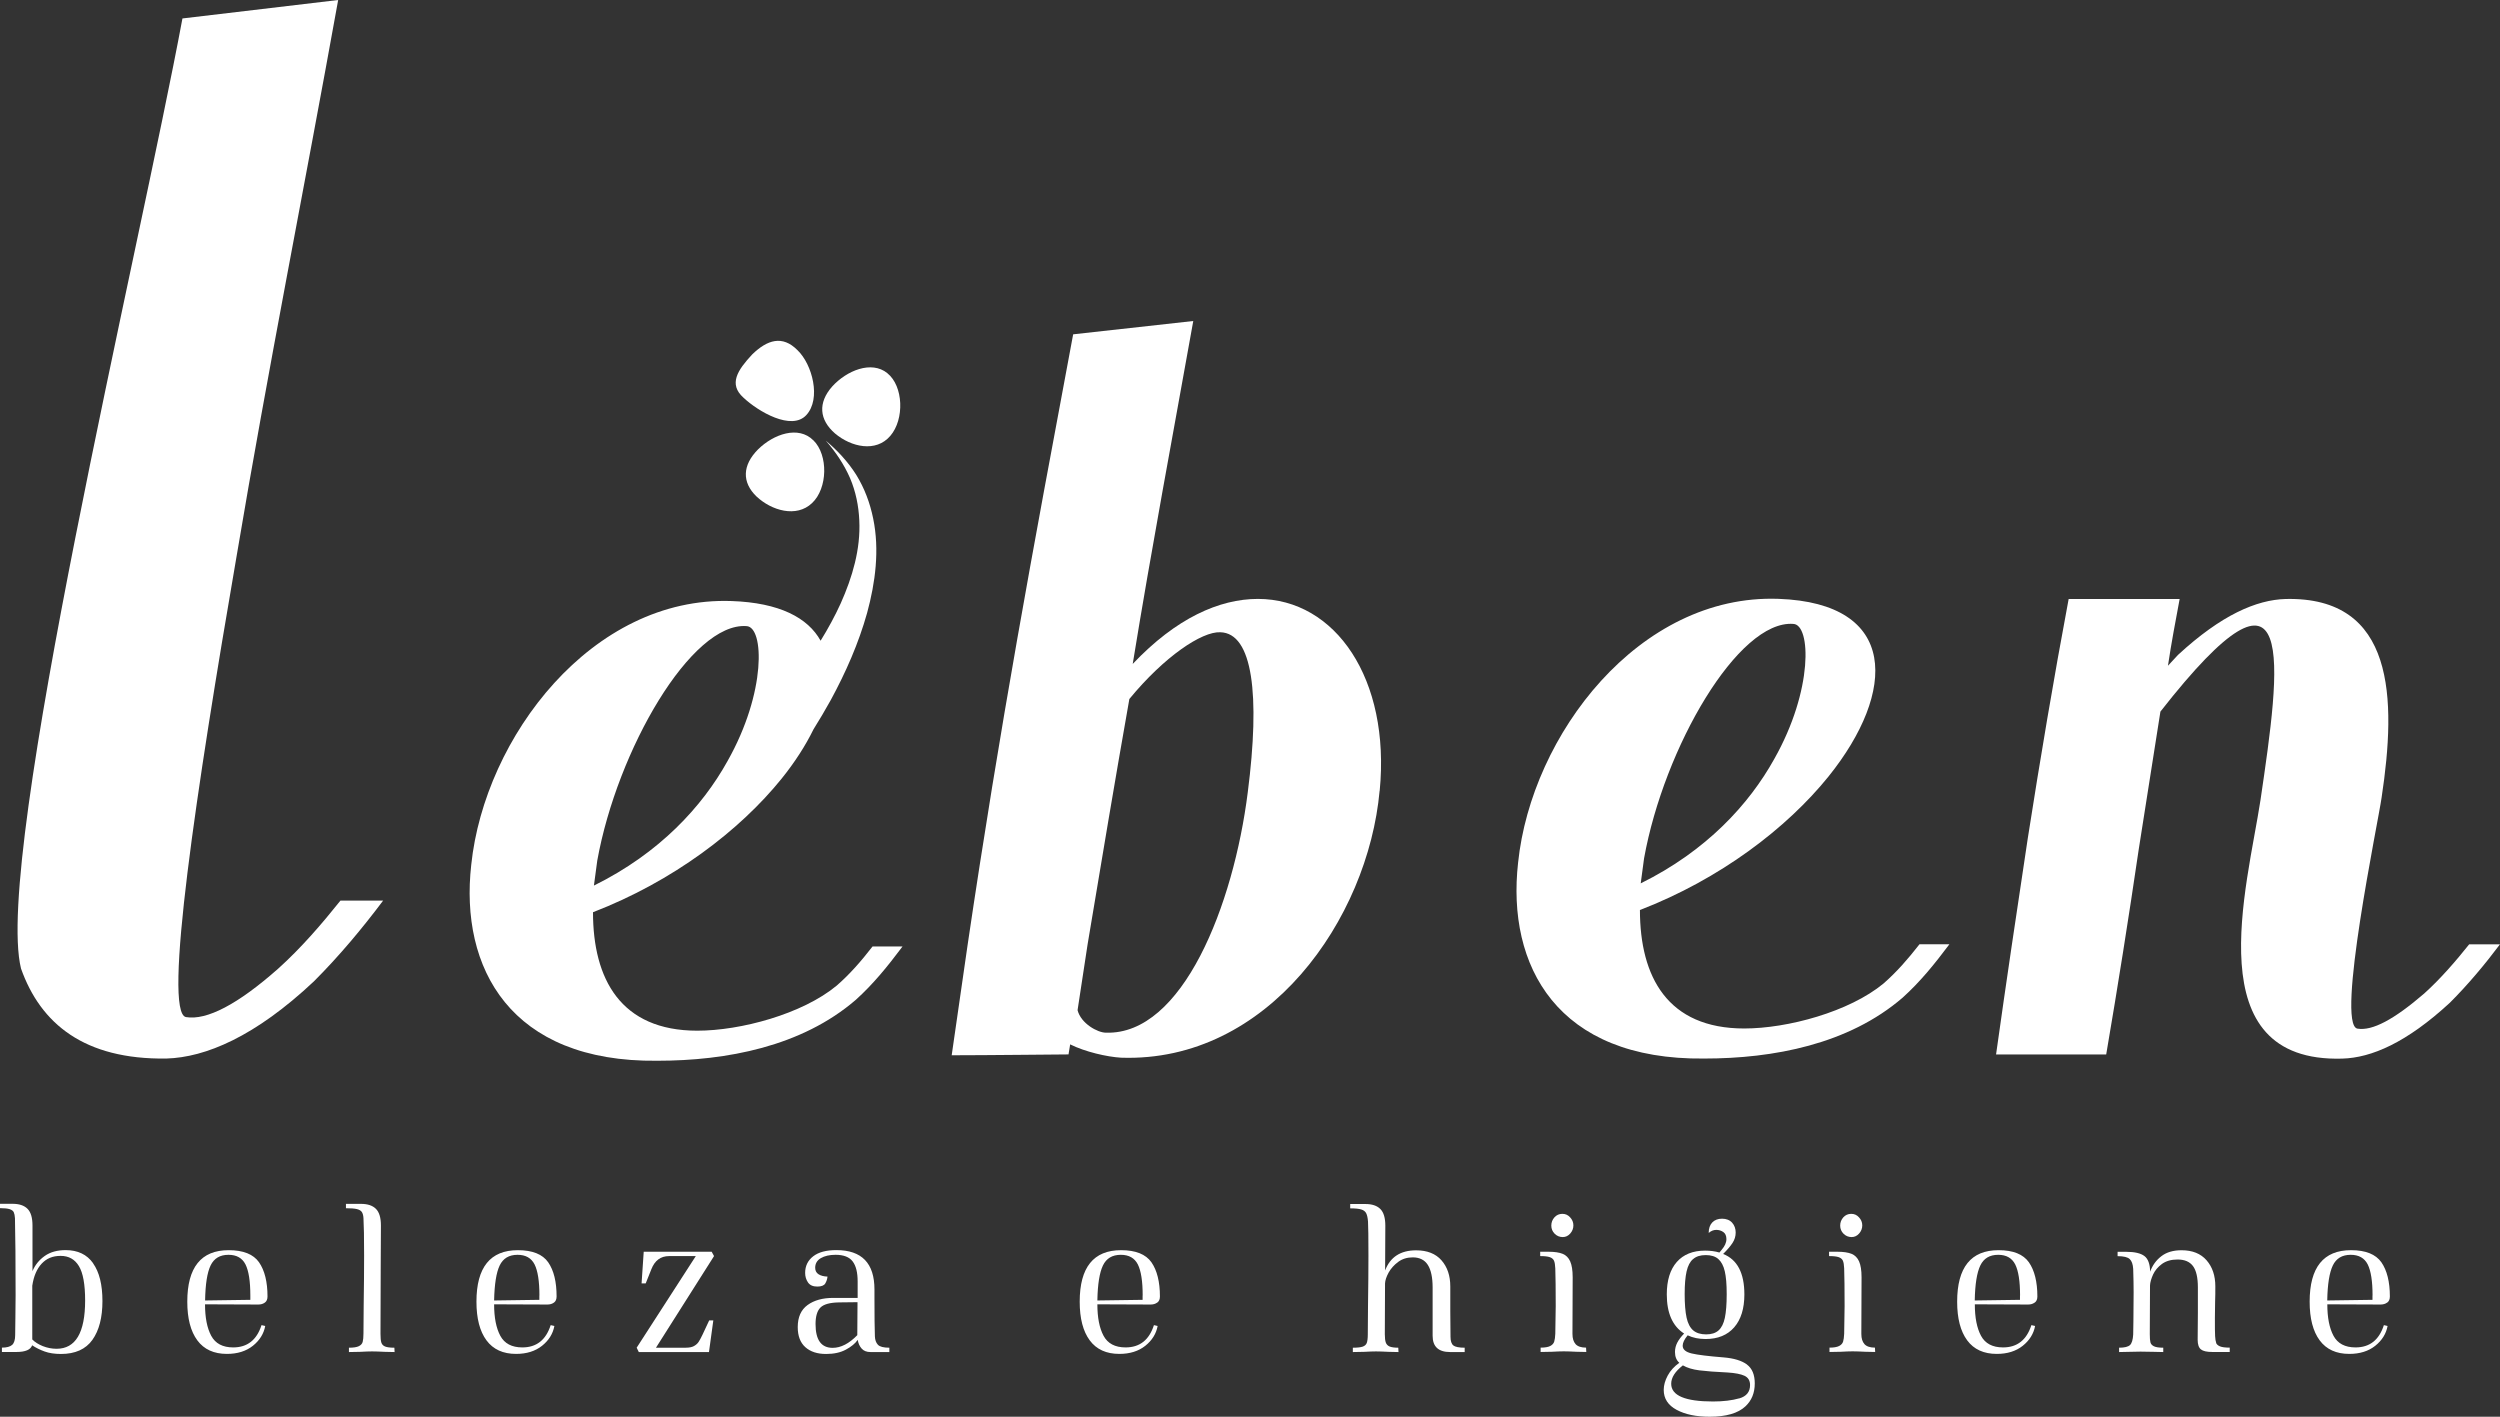 <svg xmlns="http://www.w3.org/2000/svg" id="Camada_2" viewBox="0 0 350.93 198.87"><rect x="0" y="0" width="350.93" height="198.87" fill="#333333" stroke="none"/><defs><style>      .cls-1 {        fill: #fff;      }    </style></defs><g id="Layer_1"><g><g><path class="cls-1" d="M13.07,177.34c.87,1.23,1.31,2.99,1.31,5.3s-.47,4.12-1.41,5.44-2.42,1.98-4.42,1.98c-.89,0-1.66-.12-2.29-.35-.64-.23-1.22-.52-1.75-.87-.1.3-.33.54-.7.7s-.86.24-1.49.24H.27v-.61c.67,0,1.14-.13,1.43-.38.28-.25.43-.71.43-1.38,0-1.01.01-1.81.03-2.4l.03-3.19c0-4.72-.03-8.33-.09-10.82-.02-.36-.08-.64-.17-.84-.09-.19-.28-.33-.58-.43-.29-.09-.74-.14-1.35-.14v-.61h1.76c.93,0,1.63.23,2.1.7.47.47.7,1.25.7,2.34v6.41c.36-.87.94-1.58,1.72-2.13.78-.55,1.76-.82,2.93-.82,1.7,0,2.99.61,3.86,1.84ZM11.95,182.55c0-2.25-.29-3.86-.87-4.82-.58-.96-1.43-1.44-2.57-1.44s-1.98.37-2.66,1.09c-.68.73-1.12,1.76-1.32,3.1v7.54c.34.36.83.67,1.46.93.63.25,1.28.38,1.95.38,2.67,0,4.01-2.26,4.01-6.78Z"></path><path class="cls-1" d="M37.17,182.85c-.24.18-.55.27-.91.27l-7.48-.03c0,1.87.29,3.34.87,4.42.58,1.08,1.61,1.63,3.08,1.63,1.99,0,3.31-1.04,3.98-3.13l.52.12c-.2,1.09-.78,2.02-1.73,2.78s-2.17,1.14-3.65,1.14c-1.82,0-3.21-.63-4.15-1.9-.94-1.27-1.41-3.07-1.41-5.43,0-4.82,1.94-7.23,5.81-7.23,2.05,0,3.47.57,4.26,1.7.79,1.14,1.19,2.74,1.19,4.8,0,.39-.12.67-.36.85ZM35.14,181.85c0-2.01-.23-3.46-.68-4.36-.46-.9-1.25-1.35-2.39-1.35-1.2,0-2.03.5-2.51,1.5-.48,1-.73,2.64-.77,4.91l6.35-.09v-.61Z"></path><path class="cls-1" d="M48.54,168.99h2.13c.93,0,1.63.23,2.1.7.47.47.7,1.25.7,2.34,0,2.37-.01,4.39-.03,6.05l-.03,9.15c0,.57.04.98.12,1.23.08.25.25.44.52.55.26.11.7.17,1.31.17l.03.61-1.37-.03c-.77-.04-1.37-.06-1.79-.06s-.98.02-1.67.06l-1.58.03v-.61c.63,0,1.09-.07,1.38-.21.29-.14.48-.34.55-.61.07-.26.11-.66.11-1.19l.03-3.98c.04-2.63.06-4.94.06-6.93,0-2.53-.03-4.29-.09-5.26-.02-.38-.1-.67-.23-.87-.13-.19-.36-.33-.7-.41s-.85-.12-1.53-.12v-.61Z"></path><path class="cls-1" d="M77.75,182.85c-.24.18-.55.27-.91.27l-7.48-.03c0,1.87.29,3.34.87,4.42.58,1.08,1.61,1.63,3.09,1.63,1.99,0,3.31-1.04,3.98-3.13l.52.12c-.2,1.09-.78,2.02-1.73,2.78-.95.76-2.17,1.14-3.65,1.14-1.82,0-3.21-.63-4.15-1.9-.94-1.27-1.41-3.07-1.41-5.43,0-4.82,1.94-7.23,5.81-7.23,2.05,0,3.47.57,4.26,1.7.79,1.14,1.18,2.74,1.18,4.8,0,.39-.12.67-.36.85ZM75.72,181.85c0-2.01-.23-3.46-.68-4.36-.46-.9-1.25-1.35-2.39-1.35-1.2,0-2.03.5-2.51,1.5-.48,1-.73,2.64-.78,4.91l6.35-.09v-.61Z"></path><path class="cls-1" d="M97.69,176.32h-3.77c-1.18,0-2.01.62-2.49,1.85l-.79,1.98h-.58l.3-4.44h9.54l.33.61-8.15,12.86h4.19c.49,0,.87-.08,1.14-.23.27-.15.49-.34.64-.56s.34-.57.56-1.03l.94-2.01h.58l-.61,4.44h-9.85l-.3-.61,8.3-12.86Z"></path><path class="cls-1" d="M123.24,188.77c.25.27.79.41,1.6.41v.61h-2.64c-.55,0-.96-.16-1.25-.49s-.47-.73-.55-1.22c-.35.51-.9.96-1.66,1.37-.76.41-1.69.61-2.78.61-1.24,0-2.21-.32-2.92-.96s-1.06-1.58-1.06-2.81c0-1.4.46-2.43,1.38-3.1.92-.67,2.12-1,3.6-1h3.43v-2.31c0-1.26-.23-2.19-.7-2.81-.47-.62-1.27-.93-2.4-.93-.85,0-1.54.16-2.07.47-.53.31-.79.77-.79,1.35,0,.41.16.71.47.91.31.2.73.31,1.26.33-.04.37-.15.69-.32.97s-.54.43-1.11.43c-.61,0-1.04-.19-1.31-.58-.26-.38-.4-.83-.4-1.34,0-.97.38-1.75,1.13-2.33s1.83-.87,3.25-.87c3.57,0,5.35,1.84,5.35,5.53v1.25c0,2.43.02,4.21.06,5.32.02.51.16.9.41,1.17ZM120.34,187.41l.03-4.35v-.27l-2.58.03c-1.28.02-2.15.26-2.61.71s-.7,1.23-.7,2.33c0,2.23.8,3.34,2.4,3.34,1.16,0,2.31-.6,3.47-1.79Z"></path><path class="cls-1" d="M162.43,182.85c-.24.18-.55.27-.91.27l-7.48-.03c0,1.87.29,3.34.87,4.42.58,1.08,1.61,1.63,3.09,1.63,1.99,0,3.31-1.04,3.98-3.13l.52.12c-.2,1.09-.78,2.02-1.73,2.78-.95.76-2.17,1.14-3.65,1.14-1.82,0-3.21-.63-4.15-1.9s-1.41-3.07-1.41-5.43c0-4.82,1.94-7.23,5.81-7.23,2.05,0,3.46.57,4.26,1.7.79,1.14,1.19,2.74,1.19,4.8,0,.39-.12.67-.36.85ZM160.4,181.85c0-2.01-.23-3.46-.68-4.36-.46-.9-1.25-1.35-2.39-1.35-1.2,0-2.03.5-2.51,1.5-.48,1-.74,2.64-.78,4.91l6.35-.09v-.61Z"></path><path class="cls-1" d="M204,188.86c.27.21.81.32,1.6.32v.61h-2.04c-1.64,0-2.46-.76-2.46-2.28v-6.78c0-1.42-.23-2.48-.68-3.18s-1.16-1.05-2.11-1.05c-.79,0-1.47.21-2.05.64-.58.43-1.02.93-1.34,1.5-.31.58-.48,1.08-.5,1.51v.03c-.02,1.7-.03,4.07-.03,7.11,0,.53.05.92.14,1.17.09.25.27.44.53.55.26.11.67.17,1.22.17l.03.61-1.37-.03c-.77-.04-1.37-.06-1.79-.06s-.98.02-1.67.06l-1.58.03v-.61c.63,0,1.09-.05,1.38-.15.29-.1.49-.28.58-.53.09-.25.14-.65.14-1.2l.03-4.01c.04-2.67.06-5.02.06-7.02,0-2.55-.02-4.15-.06-4.8-.04-.53-.13-.92-.26-1.17-.13-.25-.36-.43-.7-.53-.33-.1-.85-.15-1.54-.15v-.61h2.13c.93,0,1.63.23,2.1.7.47.47.7,1.25.7,2.34,0,2.47-.01,4.57-.03,6.29.71-1.88,2.16-2.83,4.35-2.83,1.56,0,2.75.47,3.57,1.41.82.94,1.23,2.16,1.23,3.66v3.5l.03,3.56c0,.61.14,1.02.41,1.23Z"></path><path class="cls-1" d="M216.2,175.71h1.19c.83,0,1.48.1,1.96.29.48.19.83.55,1.06,1.06s.35,1.26.35,2.23l-.03,7.96c0,.63.15,1.1.44,1.43.29.32.79.49,1.47.49l.03.61-1.37-.03c-.77-.04-1.37-.06-1.79-.06s-.98.02-1.67.06l-1.58.03v-.61c.61,0,1.06-.08,1.35-.23.29-.15.48-.36.56-.62.08-.26.13-.63.15-1.09.04-1.7.06-3,.06-3.89,0-2.39-.02-4.15-.06-5.29-.02-.49-.08-.85-.18-1.08s-.3-.4-.59-.5c-.29-.1-.74-.15-1.35-.15v-.61ZM220.4,170.88c.3.32.46.7.46,1.13s-.15.81-.44,1.14-.64.5-1.05.5c-.45,0-.83-.16-1.14-.47-.31-.31-.47-.69-.47-1.14s.15-.83.44-1.16c.29-.32.66-.49,1.11-.49s.79.16,1.09.49Z"></path><path class="cls-1" d="M245.23,191.55c.73.55,1.09,1.43,1.09,2.64,0,1.34-.44,2.41-1.31,3.22-1.03.97-2.71,1.46-5.02,1.46-1.89,0-3.43-.32-4.64-.97-1.21-.65-1.81-1.58-1.81-2.8,0-.65.19-1.32.56-2.01.37-.69.92-1.29,1.63-1.79-.41-.36-.61-.87-.61-1.52,0-.47.11-.9.32-1.31s.53-.83.96-1.28c-1.62-1.03-2.43-2.87-2.43-5.5,0-1.97.47-3.48,1.4-4.54.93-1.06,2.26-1.6,3.98-1.6.73,0,1.4.09,2.01.27.04-.06.16-.2.35-.43.19-.22.34-.46.46-.71.11-.25.17-.5.17-.74,0-.47-.15-.8-.44-1-.29-.2-.62-.3-.99-.3s-.72.14-1.06.43c0-.63.17-1.12.5-1.47s.8-.53,1.38-.53,1.08.19,1.41.56.5.84.5,1.38-.15,1.01-.44,1.46c-.29.45-.73.96-1.32,1.55,1.99.79,2.98,2.68,2.98,5.68,0,1.99-.48,3.53-1.43,4.62-.95,1.09-2.29,1.64-4.01,1.64-.95,0-1.79-.17-2.52-.52-.47.57-.7,1.05-.7,1.46,0,.53.43.89,1.28,1.09.85.2,2.34.38,4.47.55,1.46.12,2.55.46,3.28,1ZM244.14,196.3c1.01-.29,1.52-.92,1.52-1.87,0-.63-.26-1.06-.78-1.31-.52-.24-1.3-.39-2.36-.46-1.7-.08-3.02-.18-3.97-.3-.94-.12-1.72-.35-2.32-.7-1.09.85-1.64,1.71-1.64,2.58,0,1.66,1.96,2.49,5.87,2.49,1.44,0,2.66-.15,3.68-.44ZM237.66,176.74c-.43.36-.73.94-.91,1.73-.18.79-.27,1.85-.27,3.19s.09,2.5.27,3.31.49,1.4.93,1.78c.44.37,1.04.56,1.81.56s1.33-.19,1.75-.56c.42-.38.71-.96.88-1.76.17-.8.26-1.91.26-3.33s-.09-2.43-.27-3.21c-.18-.78-.49-1.35-.91-1.72s-1.01-.55-1.76-.55-1.34.18-1.76.55Z"></path><path class="cls-1" d="M256.75,175.71h1.19c.83,0,1.48.1,1.96.29.48.19.83.55,1.06,1.06s.35,1.26.35,2.23l-.03,7.96c0,.63.15,1.1.44,1.43.29.32.79.49,1.47.49l.03.61-1.37-.03c-.77-.04-1.37-.06-1.79-.06s-.98.02-1.67.06l-1.58.03v-.61c.61,0,1.06-.08,1.35-.23.29-.15.48-.36.56-.62.08-.26.13-.63.15-1.09.04-1.7.06-3,.06-3.89,0-2.39-.02-4.15-.06-5.29-.02-.49-.08-.85-.18-1.08s-.3-.4-.59-.5c-.29-.1-.74-.15-1.35-.15v-.61ZM260.95,170.88c.3.32.46.7.46,1.13s-.15.81-.44,1.14-.64.5-1.05.5c-.45,0-.83-.16-1.14-.47-.31-.31-.47-.69-.47-1.14s.15-.83.44-1.16c.29-.32.66-.49,1.11-.49s.79.16,1.09.49Z"></path><path class="cls-1" d="M285.6,182.85c-.24.18-.55.27-.91.27l-7.48-.03c0,1.87.29,3.34.87,4.42.58,1.08,1.61,1.63,3.09,1.63,1.99,0,3.31-1.04,3.98-3.13l.52.12c-.2,1.09-.78,2.02-1.73,2.78-.95.76-2.17,1.14-3.65,1.14-1.82,0-3.21-.63-4.15-1.9s-1.41-3.07-1.41-5.43c0-4.82,1.94-7.23,5.81-7.23,2.05,0,3.46.57,4.26,1.7.79,1.14,1.19,2.74,1.19,4.8,0,.39-.12.67-.36.85ZM283.56,181.85c0-2.01-.23-3.46-.68-4.36-.46-.9-1.25-1.35-2.39-1.35-1.2,0-2.03.5-2.51,1.5-.48,1-.74,2.64-.78,4.91l6.35-.09v-.61Z"></path><path class="cls-1" d="M311.07,188.49c.08.21.26.38.55.5.28.12.74.18,1.37.18v.61h-2.46c-.75,0-1.28-.12-1.58-.36s-.46-.69-.46-1.34l.03-3.8v-3.56c0-1.38-.23-2.38-.68-2.99-.46-.62-1.18-.93-2.17-.93-.89,0-1.62.21-2.19.62-.57.42-.98.91-1.25,1.49-.26.58-.41,1.09-.43,1.54l-.03,6.84c0,.53.03.91.09,1.14.06.23.22.42.49.55.26.13.7.2,1.31.2v.61c-.55,0-.99-.01-1.34-.03l-1.85-.03-1.55.03c-.3.02-.79.03-1.46.03v-.61c.77,0,1.28-.13,1.54-.38.25-.25.4-.75.44-1.47.02-.41.03-1.04.03-1.92l.03-4.01c0-.93-.02-2.03-.06-3.28-.04-.65-.2-1.11-.49-1.38-.28-.27-.85-.41-1.7-.41v-.61h1.22c1.18,0,2.02.2,2.54.59s.79,1.13.81,2.2c.32-.89.85-1.62,1.57-2.17.72-.56,1.67-.84,2.84-.84,1.52,0,2.69.47,3.51,1.41.82.94,1.23,2.16,1.23,3.66,0,.73,0,1.45-.03,2.16-.02.59-.03,1.35-.03,2.28,0,1.3,0,2.15.03,2.55.02.41.07.71.15.93Z"></path><path class="cls-1" d="M335.08,182.85c-.24.18-.55.27-.91.27l-7.48-.03c0,1.87.29,3.34.87,4.42.58,1.08,1.61,1.63,3.09,1.63,1.99,0,3.31-1.04,3.98-3.13l.52.12c-.2,1.09-.78,2.02-1.73,2.78-.95.76-2.17,1.14-3.65,1.14-1.82,0-3.21-.63-4.15-1.9s-1.41-3.07-1.41-5.43c0-4.82,1.94-7.23,5.81-7.23,2.05,0,3.46.57,4.26,1.7.79,1.14,1.19,2.74,1.19,4.8,0,.39-.12.67-.36.85ZM333.04,181.85c0-2.01-.23-3.46-.68-4.36-.46-.9-1.25-1.35-2.39-1.35-1.2,0-2.03.5-2.51,1.5-.48,1-.74,2.64-.78,4.91l6.35-.09v-.61Z"></path></g><path class="cls-1" d="M53.78,126.42c-2.91,3.88-6.15,7.77-9.71,11.33-8.26,7.77-15.22,10.68-20.72,10.84-11.49.16-17.64-4.86-20.4-12.63C-.93,120.27,19.62,34.8,25.61,2.59L47.47,0c-4.69,26.06-9.87,51.96-14.25,78.02-5.67,32.86-10.36,64.1-7.12,64.75,2.91.49,7.28-1.78,12.95-6.8,3.24-2.91,6.15-6.31,8.74-9.55h5.99Z"></path><path class="cls-1" d="M193.66,111c-1.64,18.03-15.69,38.18-36.3,37.47-1.99-.12-5.04-.82-7.14-1.87l-.23,1.41c-.94,0-11.71.12-16.4.12l2.23-15.46c4.57-30.92,9.08-55.05,14.82-85.74l16.86-1.87c-2.93,16.39-5.81,31.63-8.5,48.14,6.09-6.44,12.18-9.13,17.57-9.13,10.89,0,18.62,11.24,17.1,26.93ZM171.29,88.75c-2.58-.12-7.85,3.4-12.76,9.37-1.99,11.24-3.86,22.48-5.86,34.43l-1.41,9.25c.47,1.87,2.81,3.16,3.98,3.16,10.77.35,17.92-17.92,19.91-33.73,1.76-13.7.7-22.37-3.86-22.48Z"></path><path class="cls-1" d="M273.64,132.55c-2.11,2.81-4.1,5.27-6.56,7.49-7.61,6.56-18.15,8.55-27.87,8.55-20.61.23-27.75-13-26.11-27.52,1.87-17.92,16.98-37.71,36.54-37.01,16.86.59,16.63,13,7.03,24.94-5.86,7.26-15.22,14.4-26.47,18.74,0,9.37,3.86,16.63,14.64,16.63,6.09,0,14.75-2.34,19.56-6.32,1.87-1.64,3.4-3.4,5.04-5.5h4.22ZM230.31,124c9.25-4.57,15.22-11.12,18.74-17.45,5.5-9.72,5.15-18.85,2.69-18.97-7.73-.59-18.15,17.33-20.96,32.91l-.47,3.51Z"></path><path class="cls-1" d="M350.93,132.55c-2.11,2.81-4.45,5.62-7.03,8.2-6.09,5.62-11.01,7.73-15.11,7.85-20.49.59-13.35-24.01-11.48-36.3,2.81-19.09,5.39-37.24-14.05-12.41l-3.04,19.32c-1.41,9.6-2.93,19.21-4.57,28.81h-15.46c1.41-10.07,2.93-20.26,4.45-30.33,1.76-11.24,3.63-22.37,5.74-33.61h15.58c-.59,3.16-1.17,6.21-1.64,9.37l1.41-1.52c6.09-5.62,11.01-7.73,15.11-7.85,15.34-.35,15.58,13.94,13.47,27.87-.47,3.4-6.44,31.85-3.4,32.44,2.11.35,5.15-1.29,9.37-4.92,2.34-2.11,4.45-4.57,6.32-6.91h4.33Z"></path><path class="cls-1" d="M122.48,132.86c-1.64,2.11-3.16,3.86-5.04,5.5-4.8,3.98-13.47,6.32-19.56,6.32-10.77,0-14.64-7.26-14.64-16.63,11.24-4.33,20.61-11.48,26.47-18.74,1.87-2.32,3.37-4.66,4.48-6.93.84-1.35,1.66-2.72,2.43-4.12,2.1-3.87,3.9-7.94,5.1-12.23,1.16-4.27,1.76-8.84.85-13.24-.44-2.18-1.23-4.28-2.38-6.14-1.17-1.85-2.65-3.43-4.27-4.79,1.4,1.6,2.57,3.35,3.4,5.25.81,1.9,1.21,3.92,1.3,5.93.2,4.04-.97,7.99-2.61,11.66-.82,1.8-1.77,3.54-2.82,5.24-1.78-3.22-5.77-5.34-12.5-5.57-19.56-.7-34.66,19.09-36.54,37.01-1.64,14.52,5.5,27.75,26.11,27.52,9.72,0,20.26-1.99,27.87-8.55,2.46-2.22,4.45-4.68,6.56-7.49h-4.22ZM83.84,120.8c2.81-15.57,13.23-33.49,20.96-32.91,2.46.12,2.81,9.25-2.69,18.97-3.51,6.32-9.49,12.88-18.74,17.45l.47-3.51Z"></path><g><path class="cls-1" d="M114.18,61.81c2.1,2.07,2.01,6.74-.19,8.81-2.2,2.09-5.68,1.05-7.78-.91-2.09-2-2.01-4.4.19-6.62,2.2-2.17,5.68-3.38,7.77-1.28Z"></path><path class="cls-1" d="M124.56,52.39c2.25,1.79,2.43,6.46.41,8.8-2.02,2.36-5.49,1.56-7.74-.33-2.25-1.94-2.43-4.33-.41-6.61,2.02-2.22,5.49-3.68,7.74-1.87Z"></path><path class="cls-1" d="M111.95,49.16c2.07,1.98,3.35,6.82,1.23,9.11-2.07,2.24-6.75-.5-8.82-2.45-2.12-1.9-.84-3.85,1.23-6.07,2.12-2.06,4.24-2.73,6.35-.6Z"></path></g></g></g></svg>